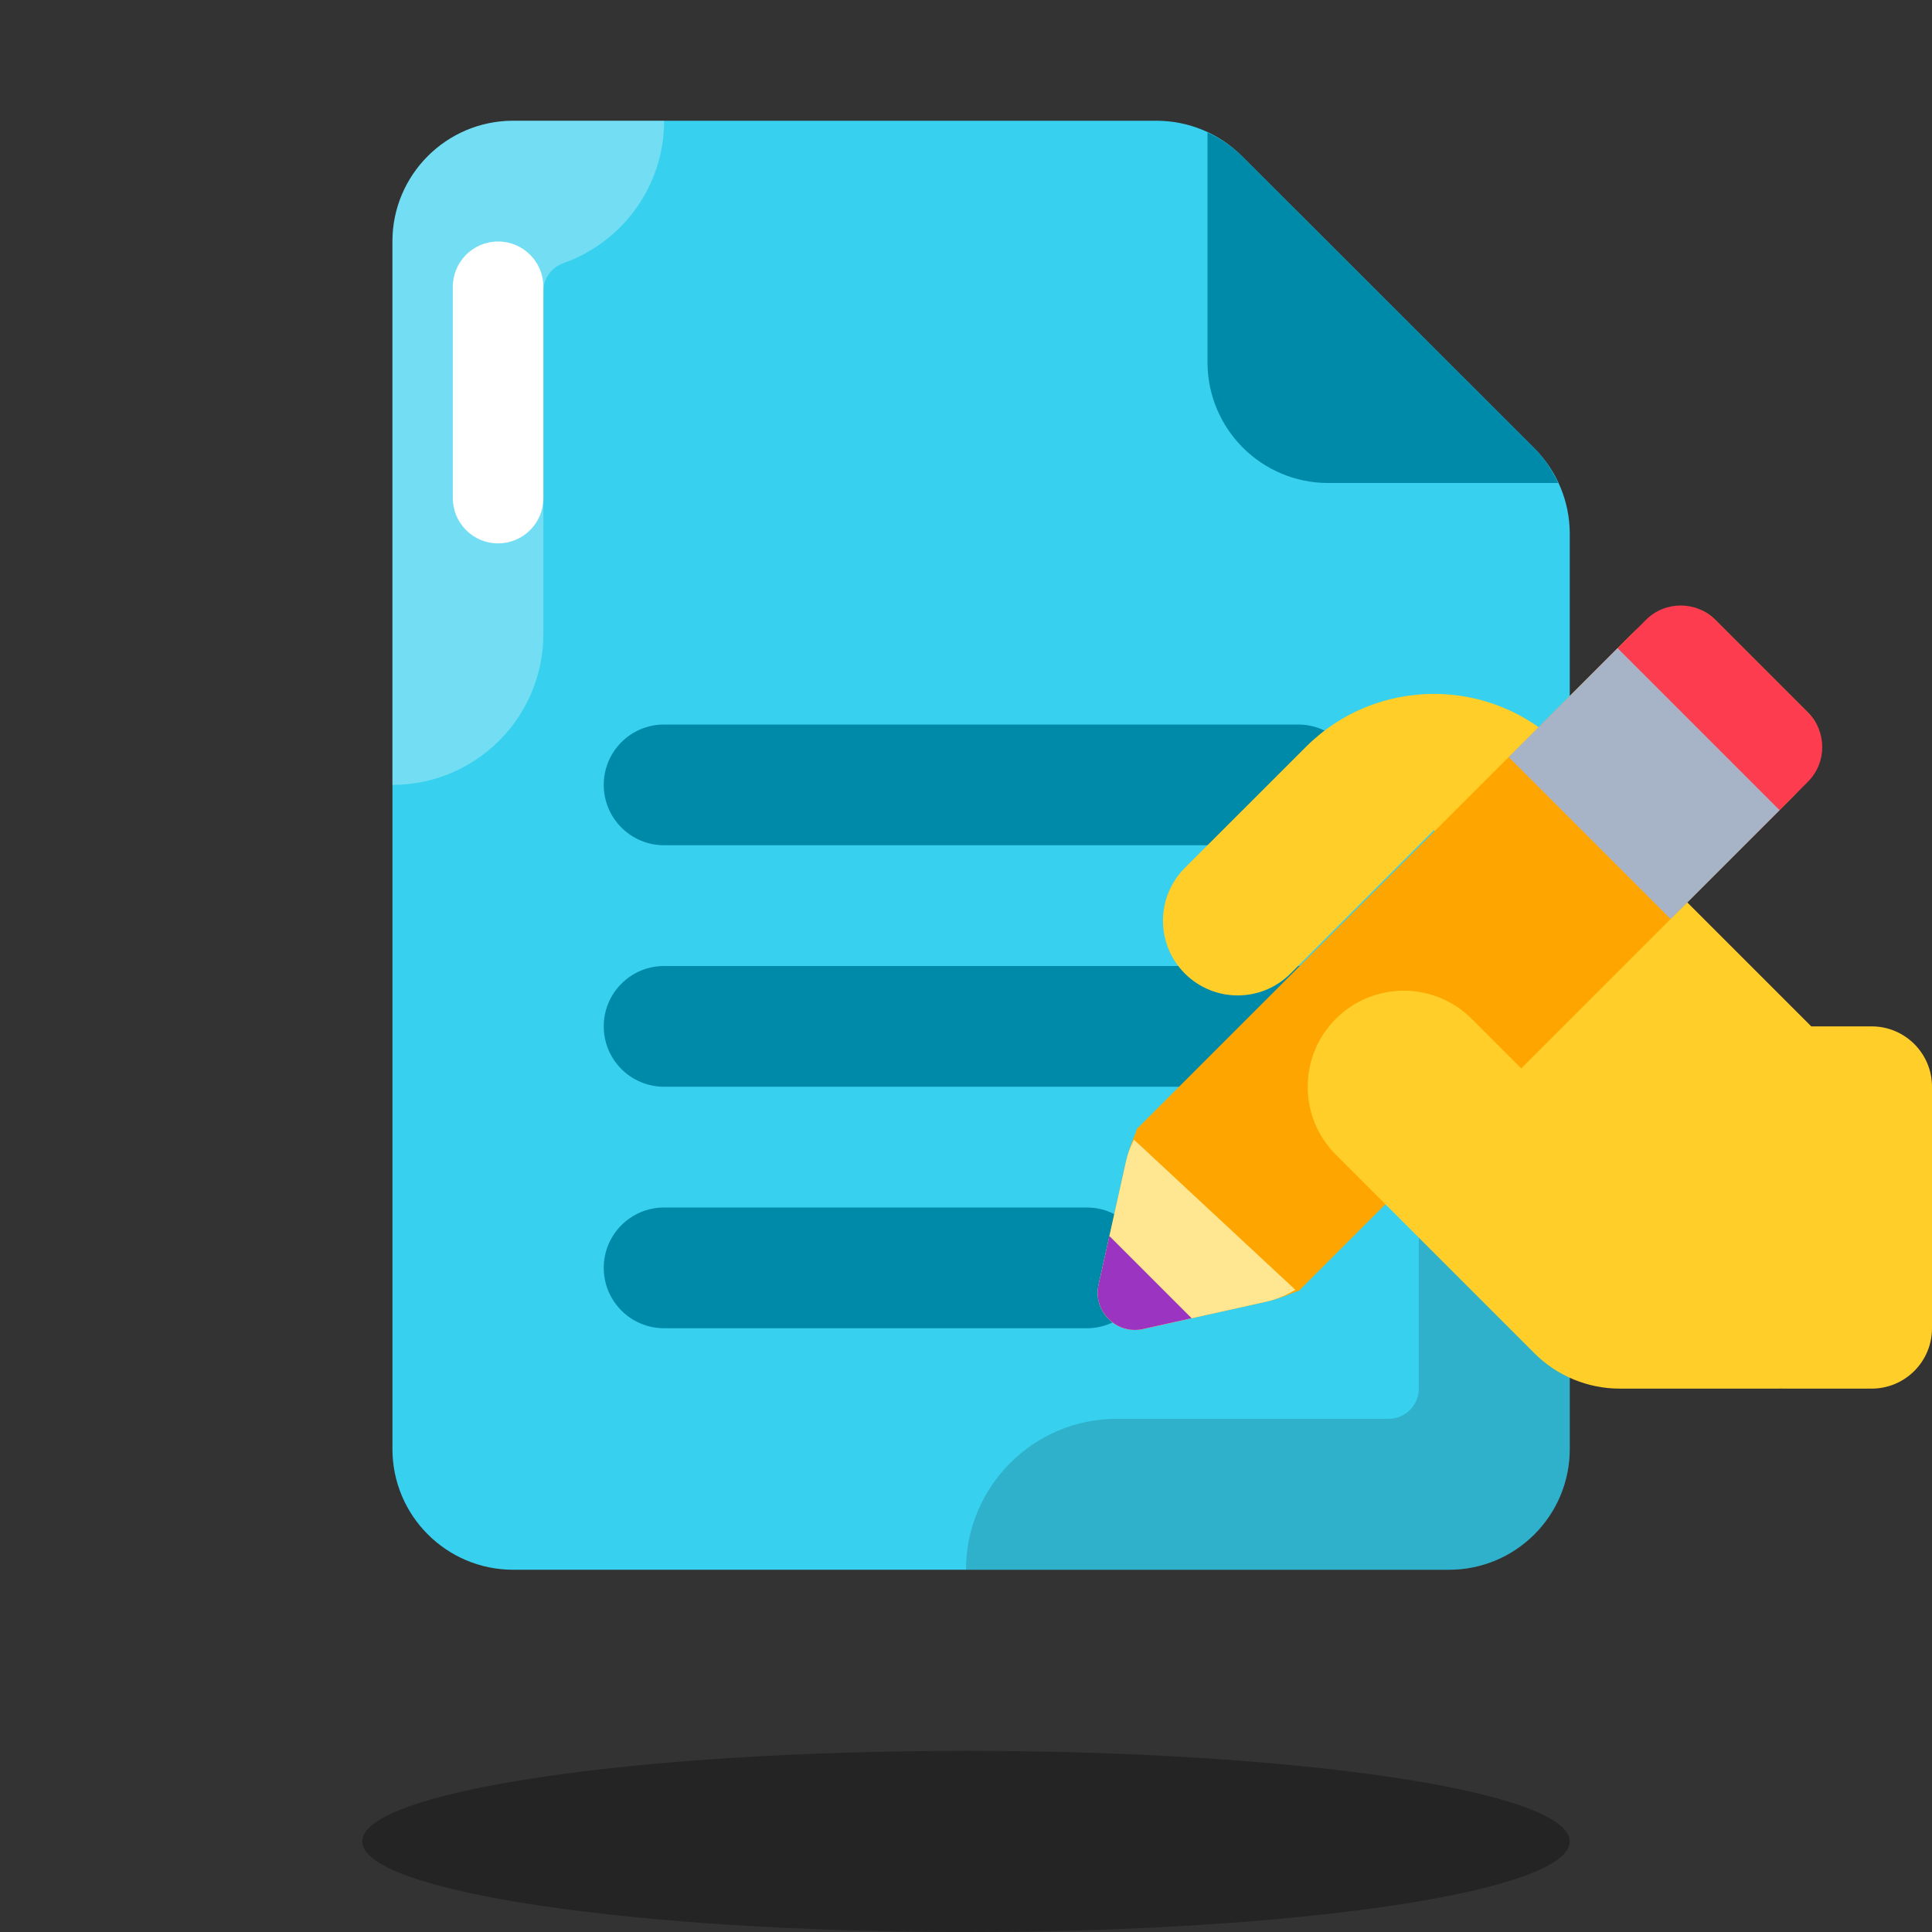 <?xml version="1.0" encoding="UTF-8"?>
<svg xmlns="http://www.w3.org/2000/svg" width="64" height="64" viewBox="0 0 64 64" fill="none">
  <rect x="0" y="0" width="64" height="64" fill="#333333" stroke="none"/>
  <path opacity="0.3" d="M32 64C43.046 64 52 62.657 52 61C52 59.343 43.046 58 32 58C20.954 58 12 59.343 12 61C12 62.657 20.954 64 32 64Z" fill="black"></path>
  <path d="M48 52H17C14.791 52 13 50.209 13 48V8C13 5.791 14.791 4 17 4H38.311C39.371 4 40.388 4.421 41.138 5.17L50.827 14.85C51.578 15.601 52 16.619 52 17.68V48C52 50.209 50.209 52 48 52Z" fill="#37D0EE"></path>
  <path opacity="0.3" d="M13 8V26C15.762 26 18 23.762 18 21V9.652C18 9.232 18.264 8.857 18.66 8.718C20.605 8.033 22 6.18 22 4H17C14.791 4 13 5.791 13 8Z" fill="white"></path>
  <path opacity="0.15" d="M52 48V25C49.238 25 47 27.238 47 30V46C47 46.552 46.552 47 46 47H37C34.238 47 32 49.238 32 52H48C50.209 52 52 50.209 52 48Z" fill="black"></path>
  <path d="M16.5 18C15.671 18 15 17.328 15 16.5V9.5C15 8.672 15.671 8 16.5 8C17.329 8 18 8.672 18 9.5V16.5C18 17.328 17.329 18 16.5 18Z" fill="white"></path>
  <path d="M50.827 14.851L41.138 5.171C40.806 4.839 40.417 4.584 40 4.389V12C40 14.209 41.791 16 44 16H51.616C51.42 15.579 51.162 15.185 50.827 14.851Z" fill="#008AA9"></path>
  <path d="M36 44H22C20.895 44 20 43.105 20 42C20 40.895 20.895 40 22 40H36C37.105 40 38 40.895 38 42C38 43.105 37.105 44 36 44Z" fill="#008AA9"></path>
  <path d="M59 46H62C63.105 46 64 45.105 64 44V36C64 34.895 63.105 34 62 34H60L54.5 28.5L49 34L59 46Z" fill="#FFCE29"></path>
  <path d="M43 28H22C20.895 28 20 27.105 20 26C20 24.895 20.895 24 22 24H43C44.105 24 45 24.895 45 26C45 27.105 44.105 28 43 28Z" fill="#008AA9"></path>
  <path d="M43 36H22C20.895 36 20 35.105 20 34C20 32.895 20.895 32 22 32H43C44.105 32 45 32.895 45 34C45 35.105 44.105 36 43 36Z" fill="#008AA9"></path>
  <path d="M55 28L51.743 24.743C49.4 22.4 45.601 22.4 43.258 24.743L39.25 28.75C38.284 29.716 38.284 31.283 39.25 32.25C40.216 33.216 41.784 33.216 42.75 32.25L47.5 27.5L51.625 31.625L55 28Z" fill="#FFCE29"></path>
  <path d="M41.945 43.121L37.868 44.027C36.985 44.223 36.197 43.436 36.394 42.553L37.3 38.476C37.434 37.872 37.738 37.32 37.633 37.424L53.981 21.076C55.158 19.899 56.187 19.899 56.822 20.534L59.887 23.599C60.522 24.234 60.522 25.263 59.345 26.44L42.998 42.788C43.103 42.683 42.55 42.987 41.945 43.121Z" fill="#FFA500"></path>
  <path d="M58.089 27.697L59.888 25.898C60.523 25.263 60.523 24.234 59.888 23.599L56.823 20.534C56.188 19.899 55.159 19.899 54.524 20.534L52.725 22.333L58.089 27.697Z" fill="#FD3C4F"></path>
  <path d="M58.951 26.838L55.344 30.445L49.977 25.078L53.584 21.471L58.951 26.838Z" fill="#A7B3C7"></path>
  <path d="M42.911 42.727L37.562 37.75C37.449 37.98 37.355 38.222 37.3 38.475L36.394 42.552C36.197 43.435 36.984 44.223 37.867 44.026L41.944 43.12C42.289 43.044 42.612 42.907 42.911 42.727Z" fill="#FFE691"></path>
  <path d="M36.75 40.944L36.392 42.552C36.196 43.435 36.983 44.223 37.866 44.026L39.474 43.668L36.75 40.944Z" fill="#9C34C2"></path>
  <path d="M50.829 44.828L44.251 38.25C43.008 37.007 43.008 34.993 44.251 33.75C45.494 32.507 47.508 32.507 48.751 33.75L56.001 41L59.001 46H53.658C52.597 46 51.58 45.579 50.829 44.828Z" fill="#FFCE29"></path>
</svg>
